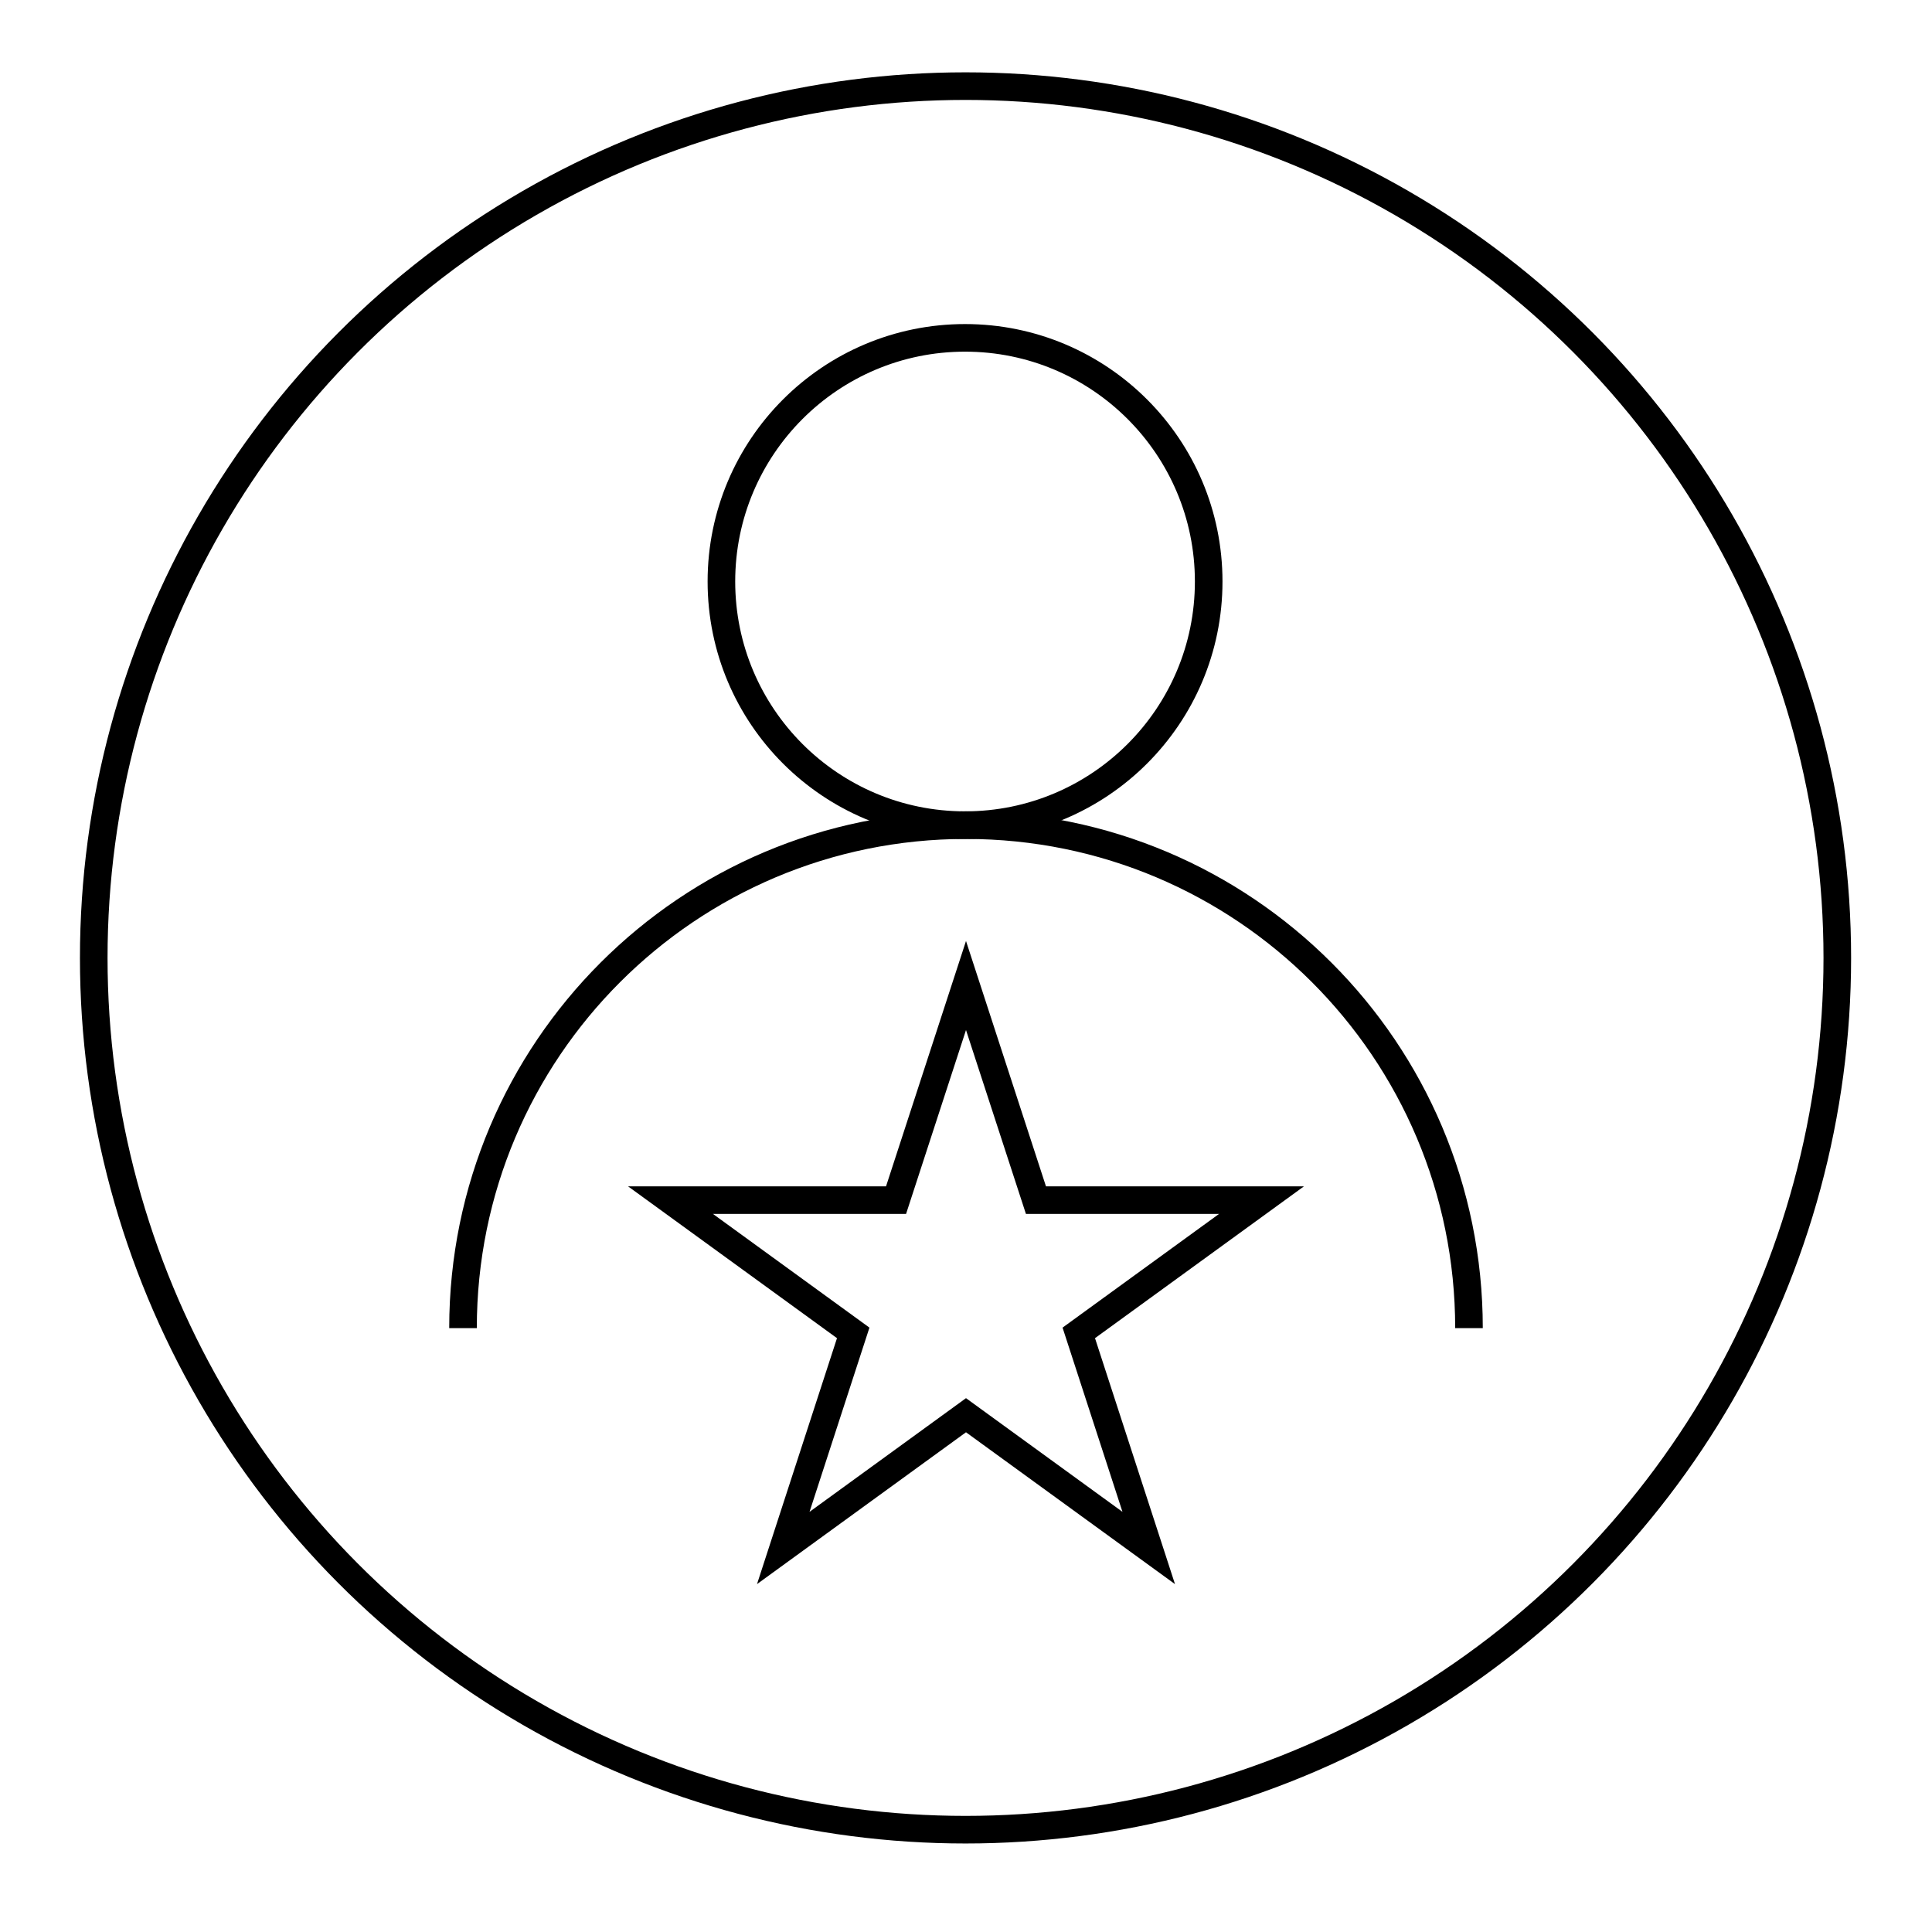 <svg xmlns="http://www.w3.org/2000/svg" id="Layer_1" viewBox="0 0 406 406"><defs><style>      .cls-1 {        fill: none;        stroke: #000;        stroke-miterlimit: 10;        stroke-width: 5.8px;      }    </style></defs><circle class="cls-1" cx="202.9" cy="201.3" r="183.2"></circle><path class="cls-1" d="M97.3,279.1c0-58.4,47.3-105.7,105.7-105.7s105.7,47.3,105.7,105.7"></path><circle class="cls-1" cx="202.8" cy="122.2" r="51.2"></circle><polygon class="cls-1" points="203 207.1 217.7 252.2 265.1 252.2 226.7 280.1 241.4 325.3 203 297.4 164.6 325.3 179.3 280.1 140.9 252.2 188.3 252.2 203 207.1"></polygon></svg>